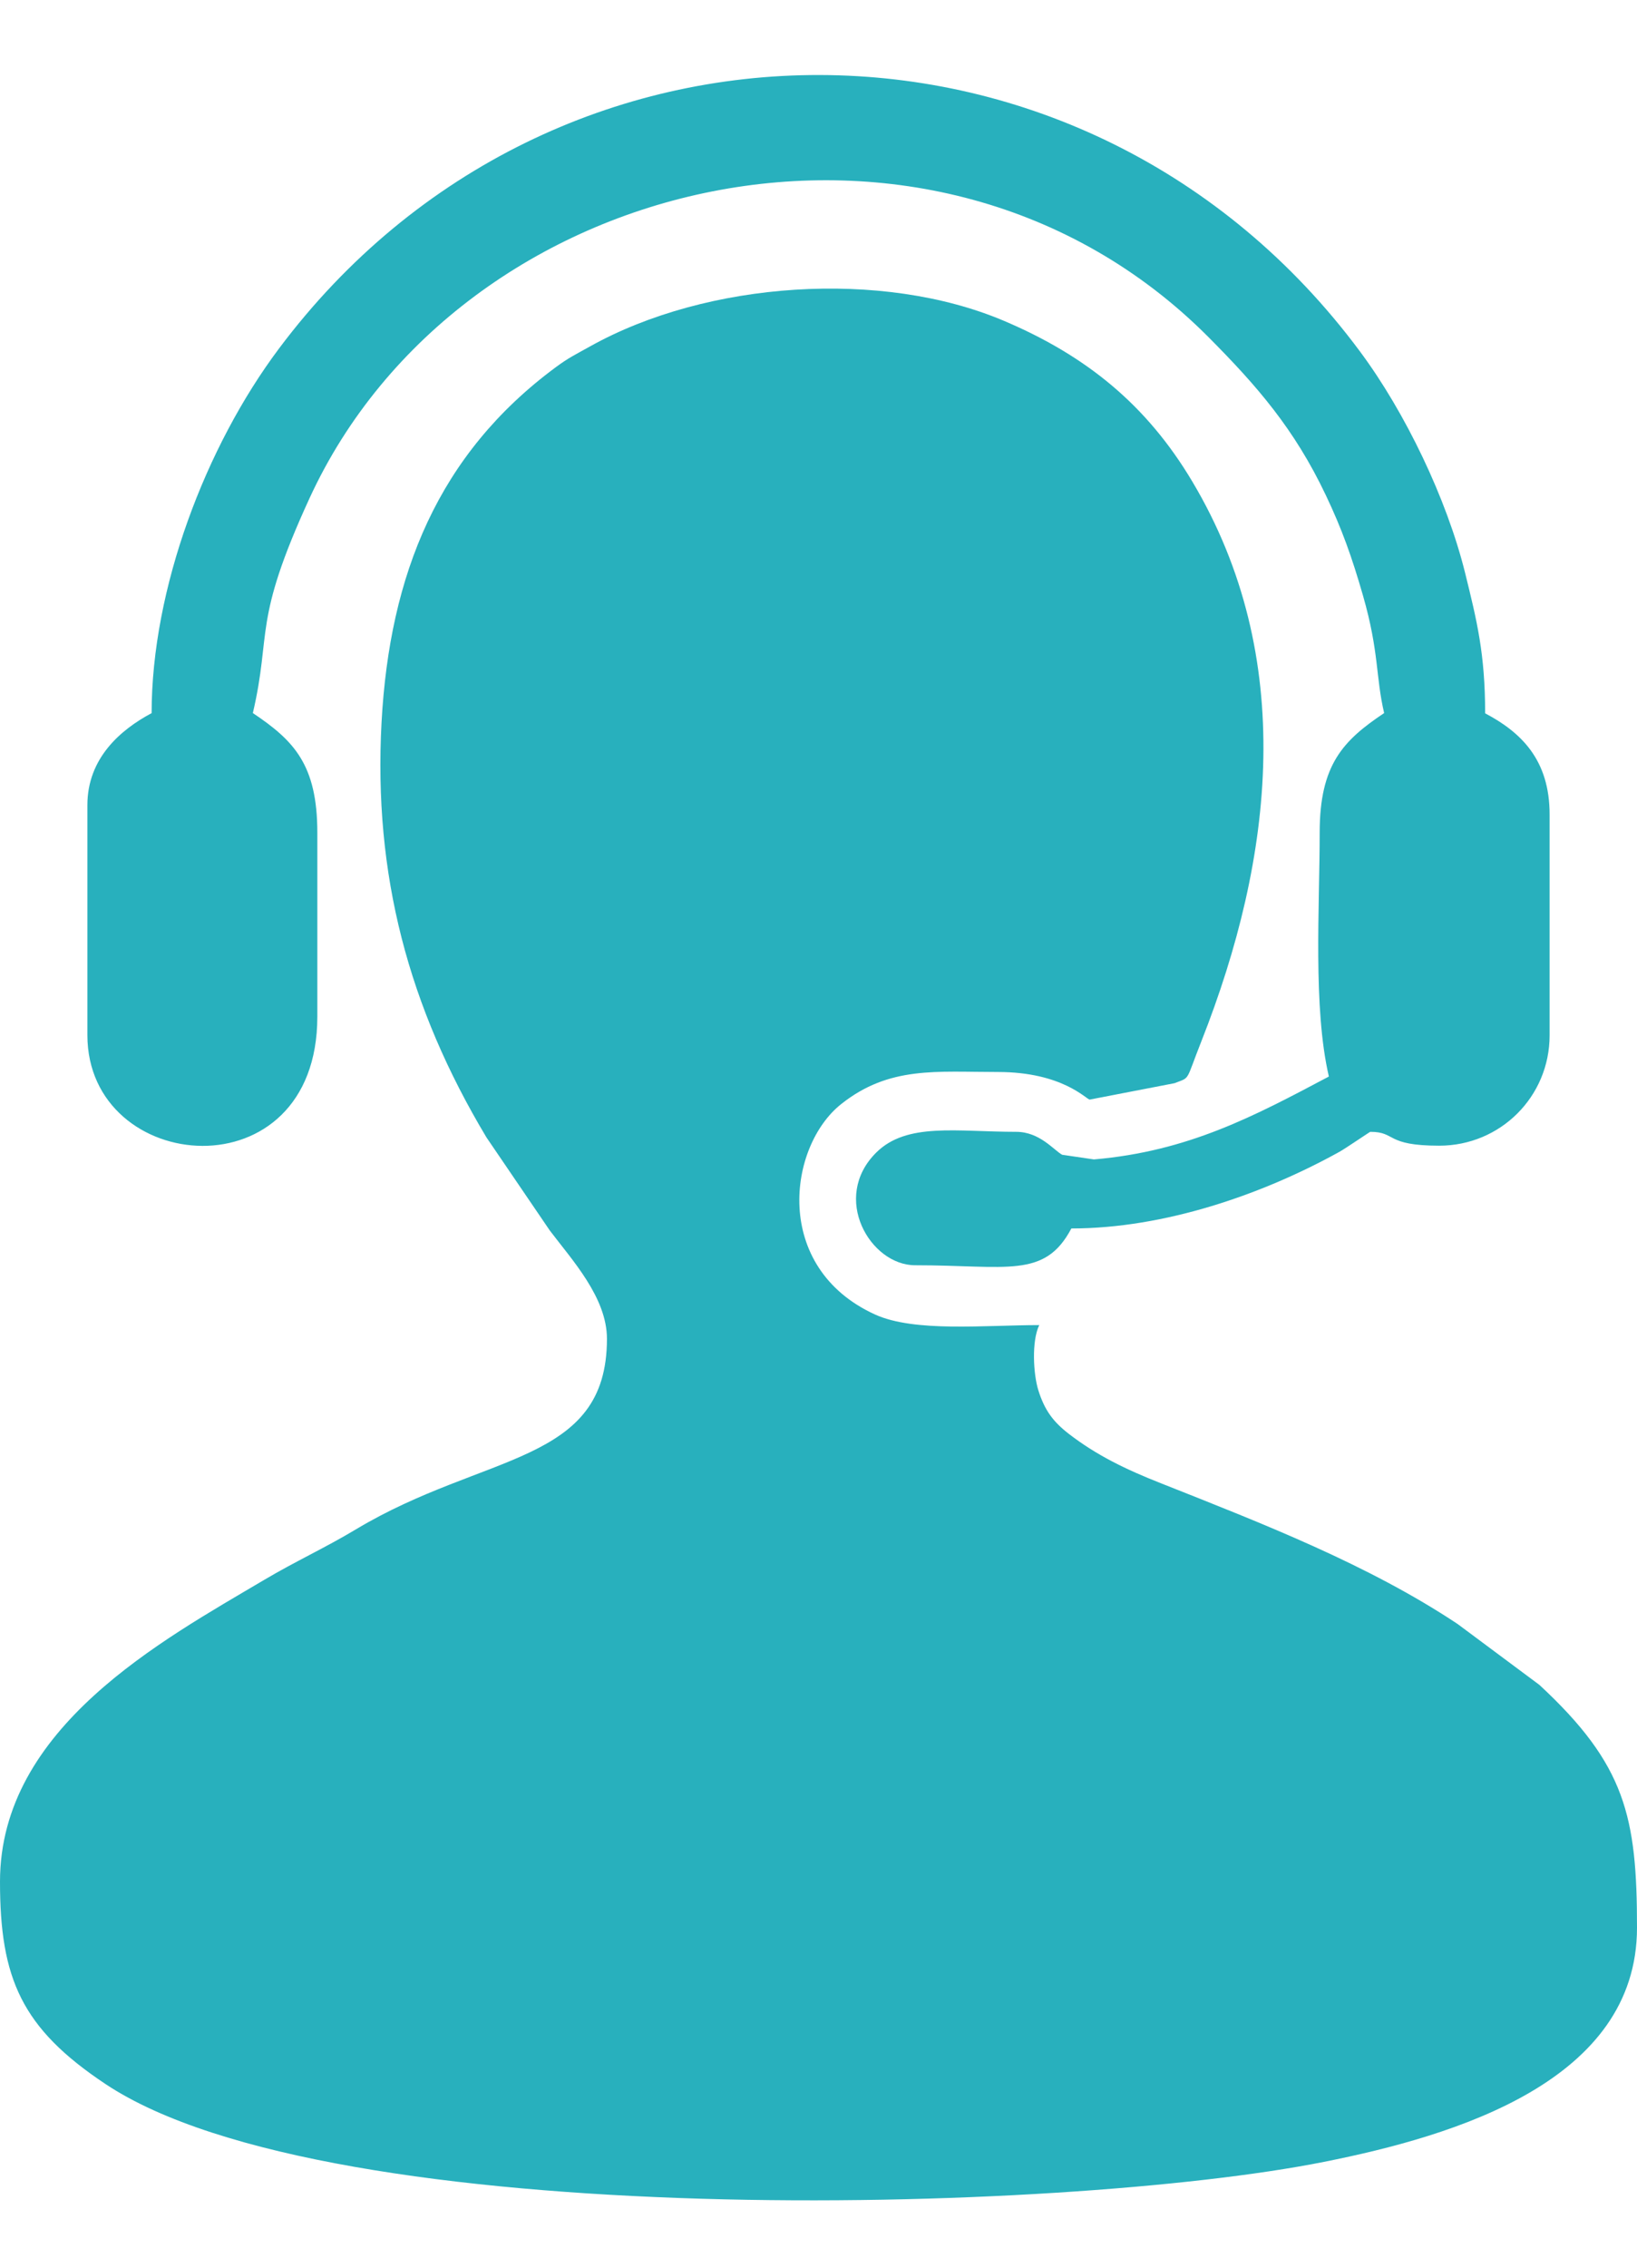 <svg width="13" height="18" viewBox="0 0 13 18" fill="none" xmlns="http://www.w3.org/2000/svg">
<path fill-rule="evenodd" clip-rule="evenodd" d="M4.82 10.627C4.82 11.627 3.85 11.526 2.827 12.139C2.577 12.289 2.35 12.391 2.097 12.541C1.288 13.02 0 13.713 0 14.936C0 15.705 0.171 16.099 0.839 16.543C2.628 17.732 8.438 17.574 10.514 17.16C11.56 16.952 13 16.519 13 15.301C13 14.42 12.909 14.008 12.225 13.374L11.576 12.891C10.866 12.419 10.028 12.094 9.223 11.775C8.941 11.664 8.709 11.552 8.486 11.38C8.364 11.285 8.296 11.195 8.246 11.036C8.206 10.909 8.191 10.646 8.253 10.518C7.823 10.518 7.264 10.577 6.949 10.434C6.131 10.061 6.257 9.098 6.681 8.763C7.062 8.461 7.435 8.509 7.924 8.509C8.439 8.509 8.628 8.728 8.654 8.728L9.327 8.598C9.457 8.547 9.411 8.592 9.541 8.264C10.117 6.805 10.3 5.218 9.469 3.823C9.106 3.213 8.625 2.823 7.971 2.546C7.005 2.137 5.616 2.23 4.685 2.75C4.567 2.816 4.516 2.839 4.412 2.916C3.481 3.605 3.094 4.557 3.03 5.734C2.965 6.941 3.242 7.991 3.863 9.028L4.366 9.767C4.542 10 4.82 10.299 4.82 10.627L4.82 10.627Z" fill="#28B0BD"/>
<path fill-rule="evenodd" clip-rule="evenodd" d="M1.205 5.66C0.957 5.792 0.694 6.018 0.694 6.391V8.216C0.694 9.333 2.52 9.493 2.52 8.07V6.609C2.52 6.068 2.332 5.877 2.008 5.66C2.159 5.014 2.002 4.947 2.458 3.955C3.655 1.352 7.416 0.489 9.595 2.674C9.982 3.063 10.279 3.404 10.529 3.931C10.656 4.198 10.736 4.421 10.825 4.731C10.953 5.178 10.924 5.371 10.992 5.66C10.668 5.877 10.48 6.067 10.48 6.609C10.48 7.201 10.426 7.998 10.553 8.545C9.959 8.86 9.436 9.139 8.687 9.203L8.435 9.166C8.367 9.128 8.256 8.984 8.07 8.984C7.598 8.984 7.201 8.907 6.958 9.149C6.597 9.508 6.911 10.043 7.267 10.043C7.998 10.043 8.296 10.152 8.508 9.751C9.247 9.751 10.027 9.481 10.638 9.142C10.682 9.118 10.878 8.984 10.882 8.984C11.09 8.984 10.998 9.094 11.429 9.094C11.916 9.094 12.306 8.704 12.306 8.218V6.465C12.306 6.031 12.08 5.813 11.794 5.662C11.794 5.191 11.729 4.928 11.634 4.544C11.489 3.961 11.161 3.274 10.798 2.787C8.633 -0.125 4.392 -0.138 2.216 2.766C1.632 3.545 1.204 4.673 1.204 5.662L1.205 5.66Z" fill="#28B0BD"/>
</svg>

